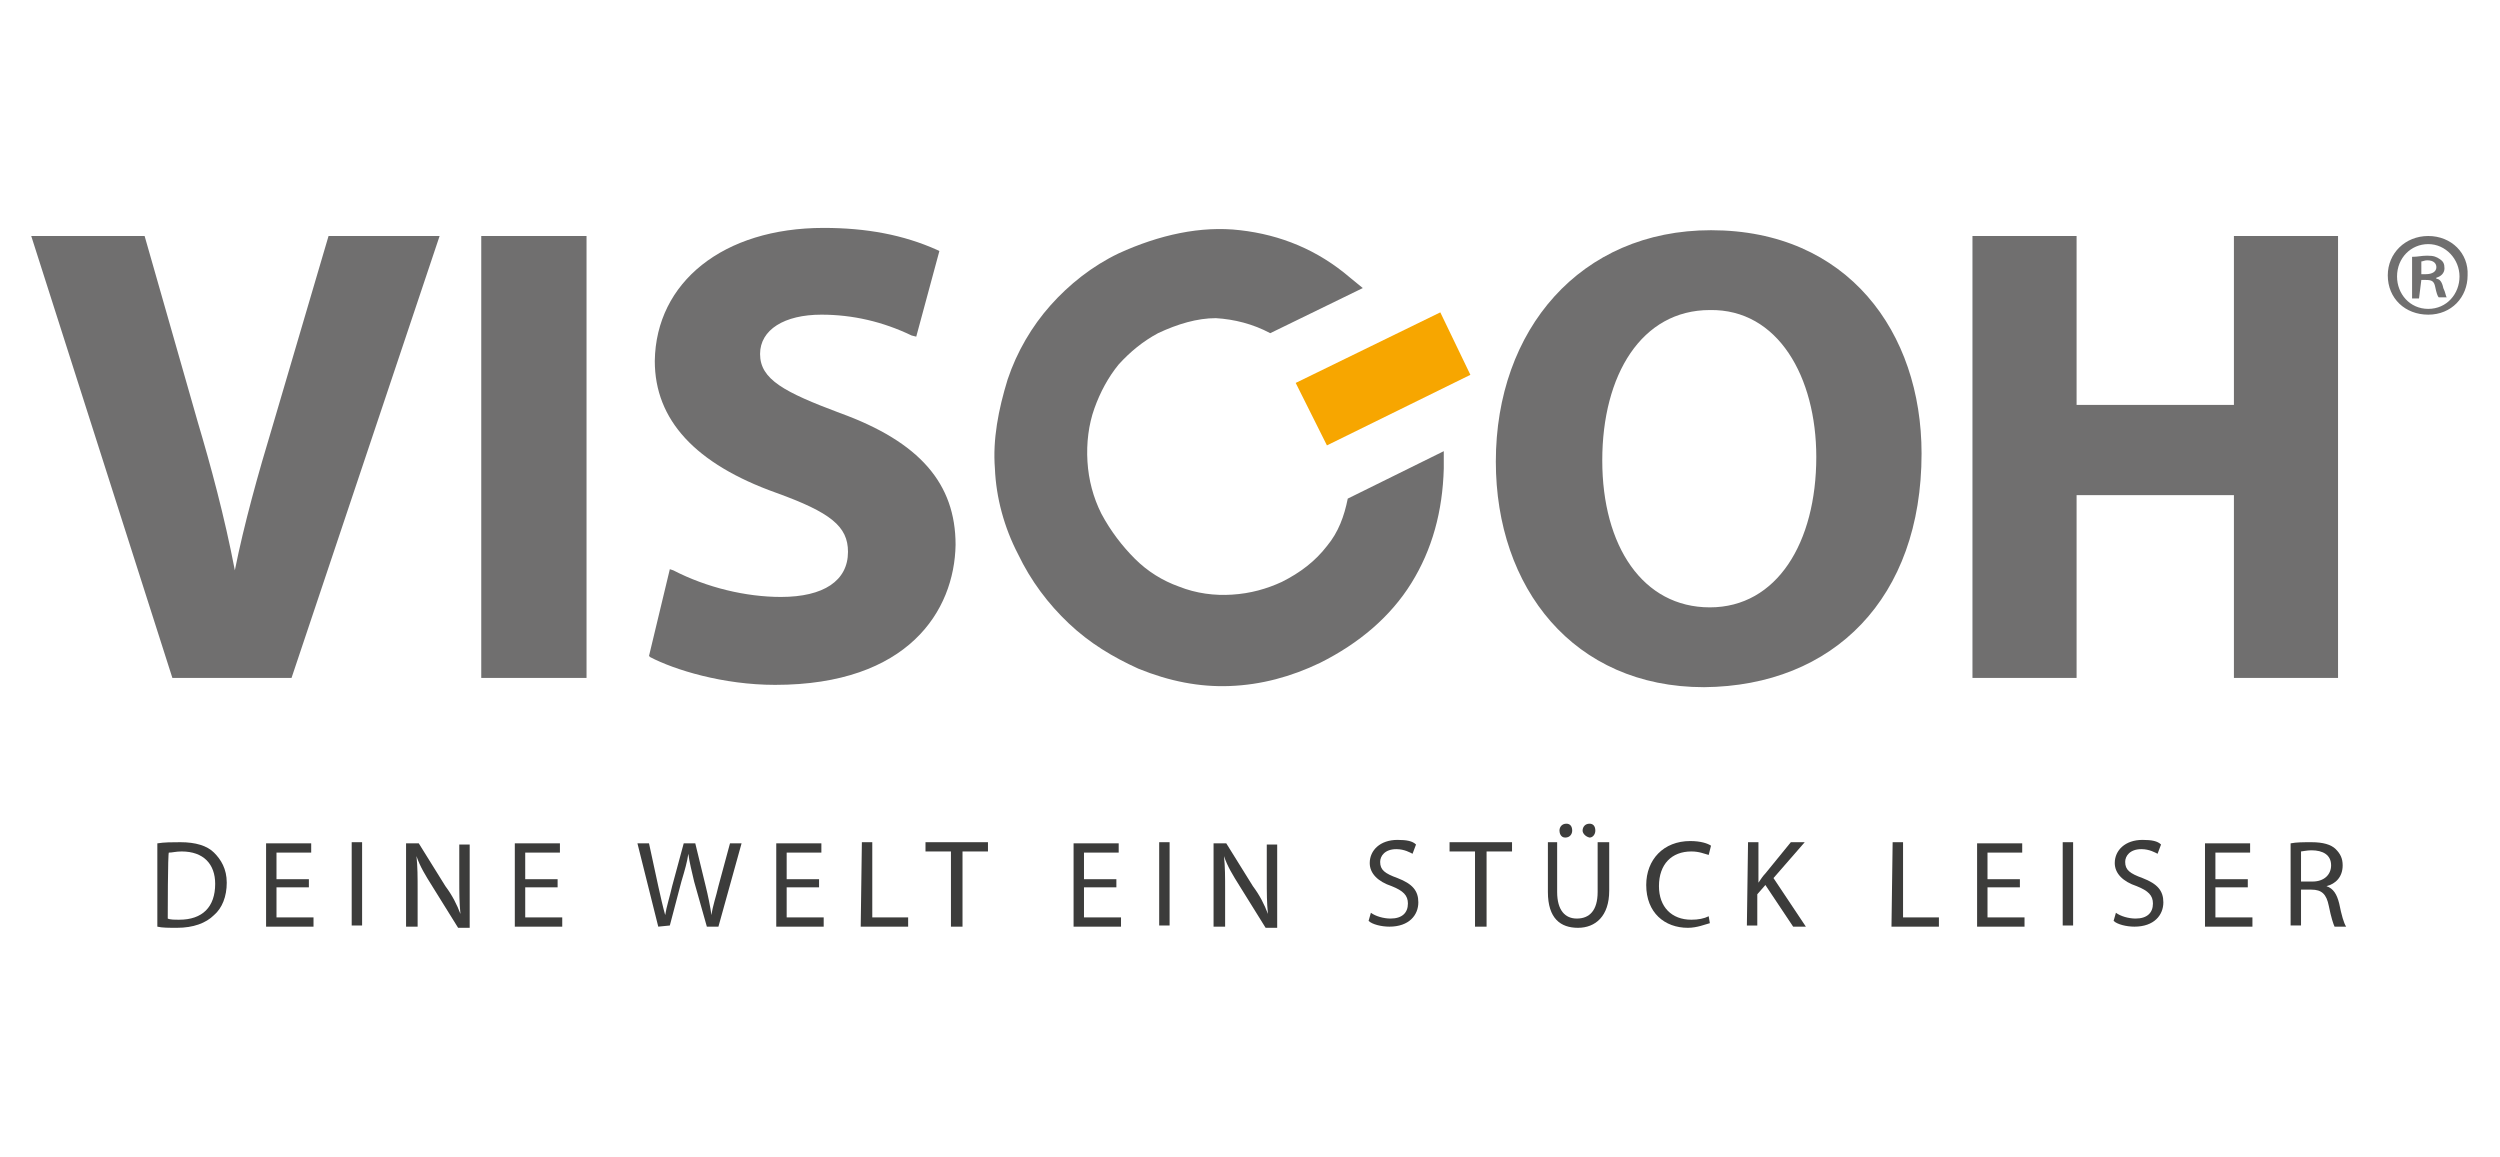 <?xml version="1.0" encoding="UTF-8"?> <!-- Generator: Adobe Illustrator 25.2.3, SVG Export Plug-In . SVG Version: 6.00 Build 0) --> <svg xmlns="http://www.w3.org/2000/svg" xmlns:xlink="http://www.w3.org/1999/xlink" version="1.1" id="Ebene_1" x="0px" y="0px" viewBox="0 0 216.1 100" style="enable-background:new 0 0 216.1 100;" xml:space="preserve"> <style type="text/css"> .st0{fill:#706F6F;} .st1{fill:#F7A600;} .st2{fill:#3C3C3B;} </style> <g> <polygon class="st0" points="202.1,58.6 193.1,58.6 193.1,42.8 179.5,42.8 179.5,58.6 170.5,58.6 170.5,20.4 179.5,20.4 179.5,35 193.1,35 193.1,20.4 202.1,20.4 "></polygon> <path class="st0" d="M67,59.2c-4.5,0-8.7-1.3-10.8-2.4l-0.1-0.1l1.8-7.5l0.3,0.1c2.9,1.5,6.3,2.3,9.3,2.3c3.7,0,5.8-1.4,5.8-3.9 c0-2.2-1.5-3.4-6.2-5.1c-7-2.5-10.5-6.3-10.5-11.4c0.1-6.8,5.9-11.5,14.6-11.5c3.7,0,6.9,0.6,9.8,1.9l0.2,0.1l-2,7.4L78.8,29 c-2.5-1.2-5.1-1.8-7.8-1.8c-3.2,0-5.3,1.3-5.3,3.4c0,2.2,2.1,3.3,6.9,5.1c6.9,2.5,10,6.1,10,11.4C82.5,52.8,78.5,59.2,67,59.2 L67,59.2z"></path> <polygon class="st0" points="50.7,58.6 41.6,58.6 41.6,20.4 50.7,20.4 "></polygon> <path class="st0" d="M25.2,58.6H14.9L2.7,20.4h9.8l4.6,16.1c1.1,3.7,2.3,8.1,3.2,12.8c0.8-4,2-8.3,3.3-12.6l4.8-16.3h9.6L25.2,58.6 L25.2,58.6z"></path> <path class="st0" d="M166.1,39.2c0-10.5-6.4-19.3-18.2-19.3c-11.3,0-18.6,8.6-18.6,20c0,10.9,6.7,19.5,18,19.5 C158.5,59.3,166.1,51.7,166.1,39.2L166.1,39.2z M157,39.5c0,7.4-3.4,13-9.2,13c-5.8,0-9.3-5.3-9.3-12.7s3.4-13,9.3-13 C153.7,26.7,157,32.6,157,39.5L157,39.5z"></path> <path class="st0" d="M109.8,28.8l8-3.9l-1.1-0.9c-2.8-2.4-6-3.7-9.5-4.1c-3.4-0.4-7,0.4-10.5,2c-2.3,1.1-4.3,2.7-5.9,4.5 s-2.9,4-3.7,6.4c-0.8,2.6-1.3,5.2-1.1,7.7c0.1,2.5,0.8,5.1,2,7.4c1.1,2.3,2.6,4.3,4.4,6c1.8,1.7,3.8,2.9,6,3.9 c2.7,1.1,5.3,1.6,7.9,1.5c2.7-0.1,5.3-0.8,7.8-2c3.4-1.7,6.1-4,7.9-6.9c1.8-2.9,2.7-6.2,2.8-9.9V39l-8.3,4.1 c-0.3,1.5-0.8,2.9-1.8,4.1c-1,1.3-2.3,2.3-3.9,3.1c-1.3,0.6-2.7,1-4.3,1.1c-1.5,0.1-3.1-0.1-4.6-0.7c-1.4-0.5-2.7-1.3-3.8-2.4 c-1.1-1.1-2.1-2.4-2.9-3.9c-0.7-1.4-1.1-2.9-1.2-4.5c-0.1-1.6,0.1-3.2,0.6-4.6c0.5-1.4,1.2-2.7,2.1-3.8c1-1.1,2.1-2,3.4-2.7 c1.7-0.8,3.4-1.3,5-1.3C106.7,27.6,108.3,28,109.8,28.8L109.8,28.8z"></path> <polygon class="st1" points="112,33.1 114.7,38.5 127.1,32.4 124.5,27 "></polygon> <g> <path class="st2" d="M13.6,72.9c0.6-0.1,1.3-0.1,2-0.1c1.3,0,2.3,0.3,2.9,0.9c0.6,0.6,1.1,1.4,1.1,2.6s-0.4,2.2-1.1,2.8 c-0.7,0.7-1.8,1.1-3.2,1.1c-0.7,0-1.3,0-1.7-0.1V72.9z M14.5,79.4c0.2,0.1,0.6,0.1,1,0.1c2,0,3.1-1.1,3.1-3.1c0-1.7-1-2.8-2.9-2.8 c-0.5,0-0.8,0.1-1.1,0.1C14.5,73.6,14.5,79.4,14.5,79.4z"></path> <path class="st2" d="M26.7,76.7h-2.8v2.6h3.2v0.8H23v-7.2h3.9v0.8h-3v2.3h2.8V76.7z"></path> <path class="st2" d="M31.3,72.8v7.2h-0.9v-7.2H31.3z"></path> <path class="st2" d="M35.1,80.1v-7.2h1.1l2.3,3.7c0.6,0.8,1,1.6,1.3,2.4l0,0c-0.1-1-0.1-1.8-0.1-3v-3h0.9v7.2h-1l-2.3-3.7 c-0.5-0.8-1-1.6-1.3-2.5l0,0c0.1,0.9,0.1,1.8,0.1,3v3.1H35.1z"></path> <path class="st2" d="M48.2,76.7h-2.8v2.6h3.2v0.8h-4.1v-7.2h3.9v0.8h-3v2.3h2.8L48.2,76.7L48.2,76.7z"></path> </g> <g> <path class="st2" d="M56.9,80.1l-1.8-7.2h1l0.8,3.7c0.2,0.9,0.4,1.8,0.6,2.5l0,0c0.1-0.7,0.4-1.6,0.6-2.5l1-3.7h1l0.9,3.7 c0.2,0.8,0.4,1.8,0.5,2.5l0,0c0.1-0.8,0.4-1.6,0.6-2.5l1-3.7h1l-2,7.2h-1L60,76.2c-0.2-0.9-0.4-1.6-0.5-2.4l0,0 c-0.1,0.7-0.3,1.4-0.6,2.4L57.9,80L56.9,80.1L56.9,80.1z"></path> <path class="st2" d="M70.8,76.7H68v2.6h3.2v0.8h-4.1v-7.2H71v0.8h-3v2.3h2.8C70.8,75.9,70.8,76.7,70.8,76.7z"></path> <path class="st2" d="M74.5,72.8h0.9v6.5h3.1v0.8h-4.1L74.5,72.8L74.5,72.8z"></path> </g> <g> <path class="st2" d="M82.2,73.6h-2.2v-0.8h5.4v0.8h-2.2v6.5h-1L82.2,73.6L82.2,73.6z"></path> <path class="st2" d="M96.5,76.7h-2.8v2.6h3.2v0.8h-4.1v-7.2h3.9v0.8h-3v2.3h2.8V76.7z"></path> <path class="st2" d="M101.1,72.8v7.2h-0.9v-7.2H101.1z"></path> <path class="st2" d="M104.9,80.1v-7.2h1.1l2.3,3.7c0.6,0.8,1,1.6,1.3,2.4l0,0c-0.1-1-0.1-1.8-0.1-3v-3h0.9v7.2h-1l-2.3-3.7 c-0.5-0.8-1-1.6-1.3-2.5l0,0c0.1,0.9,0.1,1.8,0.1,3v3.1H104.9z"></path> <path class="st2" d="M118.5,78.9c0.4,0.3,1.1,0.5,1.7,0.5c1,0,1.5-0.5,1.5-1.3c0-0.7-0.4-1.1-1.4-1.5c-1.2-0.4-1.9-1.1-1.9-2 c0-1.1,0.9-2,2.4-2c0.8,0,1.3,0.1,1.6,0.4l-0.3,0.8c-0.2-0.1-0.7-0.4-1.4-0.4c-1,0-1.4,0.6-1.4,1.1c0,0.7,0.4,1,1.5,1.4 c1.3,0.5,1.8,1.1,1.8,2.1c0,1.1-0.8,2.1-2.5,2.1c-0.7,0-1.5-0.2-1.8-0.5L118.5,78.9z"></path> <path class="st2" d="M127.5,73.6h-2.2v-0.8h5.4v0.8h-2.2v6.5h-1L127.5,73.6L127.5,73.6z"></path> <path class="st2" d="M134.6,72.8v4.3c0,1.6,0.7,2.3,1.7,2.3c1.1,0,1.8-0.7,1.8-2.3v-4.3h1V77c0,2.2-1.2,3.2-2.7,3.2 c-1.5,0-2.6-0.8-2.6-3.1v-4.3H134.6z M134.8,71.8c0-0.3,0.2-0.6,0.6-0.6c0.3,0,0.5,0.2,0.5,0.6c0,0.3-0.2,0.6-0.6,0.6 S134.8,72,134.8,71.8z M136.8,71.8c0-0.3,0.2-0.6,0.6-0.6c0.3,0,0.5,0.2,0.5,0.6c0,0.3-0.2,0.6-0.5,0.6 C137,72.3,136.8,72,136.8,71.8z"></path> <path class="st2" d="M147.8,79.8c-0.4,0.1-1.1,0.4-1.9,0.4c-2,0-3.6-1.3-3.6-3.7c0-2.2,1.5-3.8,3.8-3.8c0.9,0,1.5,0.2,1.8,0.4 l-0.2,0.8c-0.4-0.1-0.8-0.3-1.5-0.3c-1.7,0-2.8,1.1-2.8,3c0,1.8,1.1,2.9,2.8,2.9c0.6,0,1.1-0.1,1.5-0.3L147.8,79.8z"></path> <path class="st2" d="M151.1,72.8h0.9v3.5l0,0c0.2-0.3,0.4-0.6,0.6-0.8l2.2-2.7h1.2l-2.7,3.1l2.8,4.2h-1.1l-2.4-3.6l-0.7,0.8v2.7 h-0.9L151.1,72.8L151.1,72.8z"></path> <path class="st2" d="M163.6,72.8h0.9v6.5h3.1v0.8h-4.1L163.6,72.8L163.6,72.8z"></path> <path class="st2" d="M174.6,76.7h-2.8v2.6h3.2v0.8h-4.1v-7.2h3.9v0.8h-3v2.3h2.8V76.7z"></path> <path class="st2" d="M179.2,72.8v7.2h-0.9v-7.2H179.2z"></path> <path class="st2" d="M182.9,78.9c0.4,0.3,1.1,0.5,1.7,0.5c1,0,1.5-0.5,1.5-1.3c0-0.7-0.4-1.1-1.4-1.5c-1.2-0.4-1.9-1.1-1.9-2 c0-1.1,0.9-2,2.4-2c0.8,0,1.3,0.1,1.6,0.4l-0.3,0.8c-0.2-0.1-0.7-0.4-1.4-0.4c-1,0-1.4,0.6-1.4,1.1c0,0.7,0.4,1,1.5,1.4 c1.3,0.5,1.8,1.1,1.8,2.1c0,1.1-0.8,2.1-2.5,2.1c-0.7,0-1.5-0.2-1.8-0.5L182.9,78.9z"></path> <path class="st2" d="M194.3,76.7h-2.8v2.6h3.2v0.8h-4.1v-7.2h3.9v0.8h-3v2.3h2.8L194.3,76.7L194.3,76.7z"></path> <path class="st2" d="M198,72.9c0.5-0.1,1.1-0.1,1.8-0.1c1,0,1.7,0.2,2.1,0.6c0.4,0.4,0.6,0.8,0.6,1.4c0,1-0.6,1.6-1.4,1.8l0,0 c0.6,0.2,0.9,0.7,1.1,1.5c0.2,1,0.4,1.7,0.6,2h-1c-0.1-0.2-0.3-0.8-0.5-1.8c-0.2-1-0.6-1.4-1.5-1.4h-0.9V80h-0.9L198,72.9 L198,72.9z M198.9,76.2h1c1,0,1.6-0.6,1.6-1.4c0-0.9-0.7-1.3-1.7-1.3c-0.4,0-0.8,0.1-0.9,0.1V76.2z"></path> </g> <path class="st0" d="M209.3,24.2h0.4c0.5,0,0.7,0.1,0.8,0.6c0.1,0.5,0.2,0.8,0.3,0.9h0.7c-0.1-0.1-0.1-0.4-0.3-0.8 c-0.1-0.5-0.3-0.8-0.6-0.8v-0.1c0.4-0.1,0.7-0.4,0.7-0.8c0-0.4-0.1-0.6-0.4-0.8s-0.5-0.3-1.1-0.3c-0.5,0-0.8,0.1-1.3,0.1v3.6h0.6 L209.3,24.2L209.3,24.2z M209.3,22.6c0.1,0,0.3-0.1,0.5-0.1c0.6,0,0.8,0.3,0.8,0.6c0,0.4-0.4,0.6-0.9,0.6h-0.4L209.3,22.6 L209.3,22.6z M209.9,20.4c-2,0-3.5,1.5-3.5,3.4c0,2,1.5,3.4,3.5,3.4c2,0,3.4-1.5,3.4-3.4C213.4,21.9,211.9,20.4,209.9,20.4 L209.9,20.4z M209.9,21.1c1.5,0,2.7,1.3,2.7,2.8c0,1.5-1.1,2.8-2.7,2.8s-2.7-1.3-2.7-2.8C207.2,22.3,208.4,21.1,209.9,21.1 L209.9,21.1z"></path> </g> </svg> 